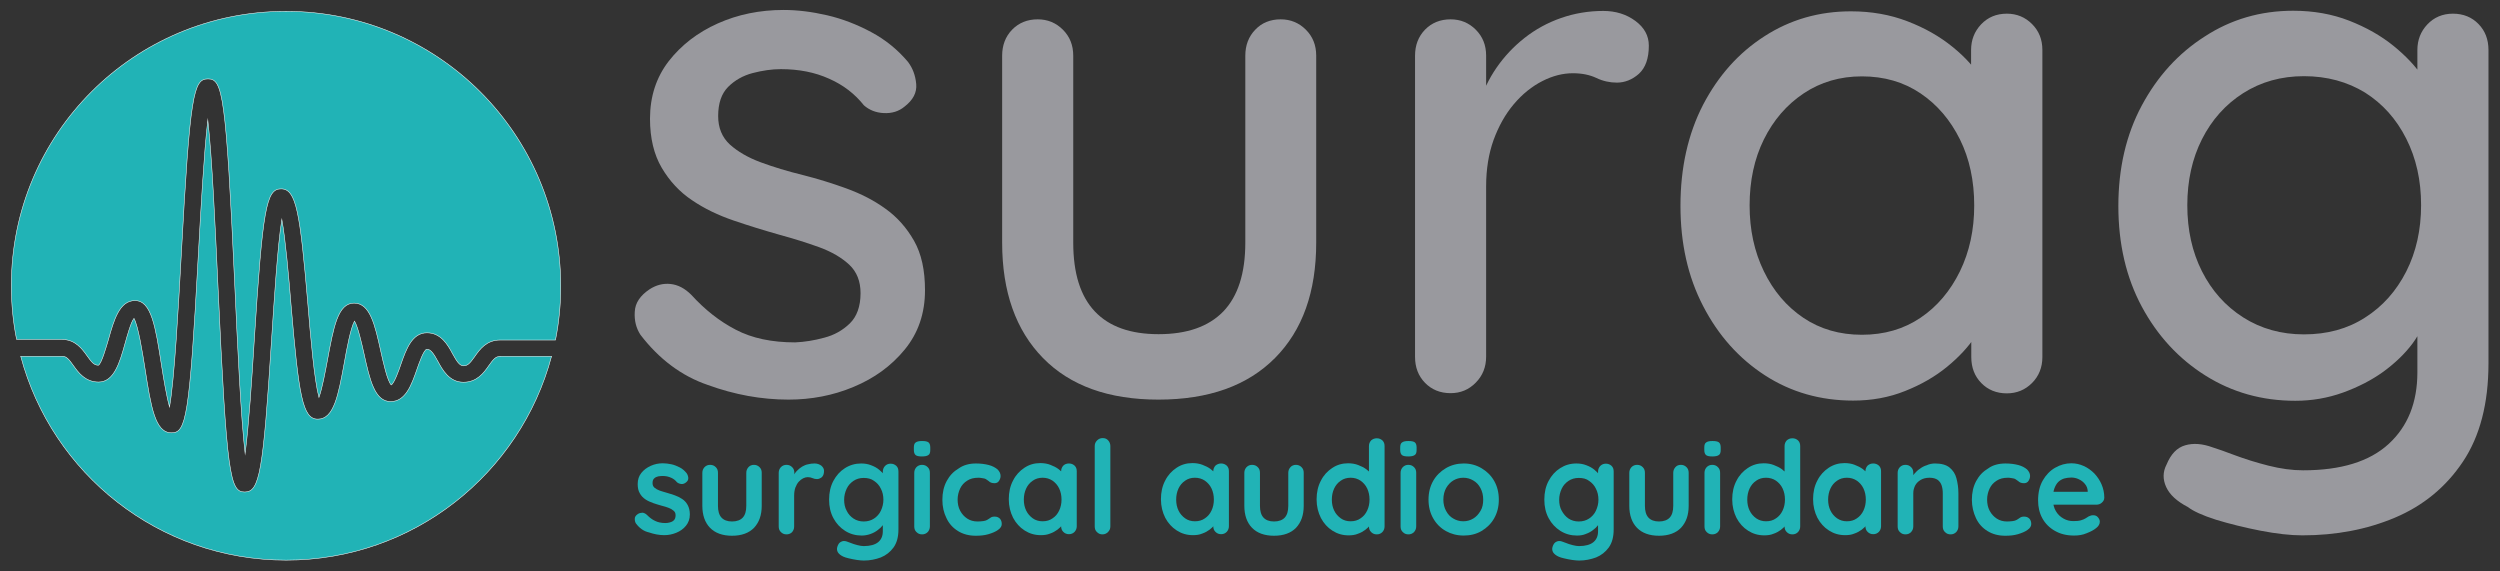 <?xml version="1.0" encoding="utf-8"?>
<!-- Generator: Adobe Illustrator 23.1.0, SVG Export Plug-In . SVG Version: 6.00 Build 0)  -->
<svg version="1.1" id="Ebene_1" xmlns="http://www.w3.org/2000/svg" xmlns:xlink="http://www.w3.org/1999/xlink" x="0px" y="0px"
	 viewBox="0 0 1280 292.4" style="enable-background:new 0 0 1280 292.4;" xml:space="preserve">
<rect x="0" y="0" width="1280" height="292.4" fill="#333333" stroke="none"/>
<style type="text/css">
	.st0{fill:#21B3B6;stroke:#FFFFFF;stroke-width:0.25;stroke-miterlimit:10;}
	.st1{fill:#21B3B6;}
	.st2{fill:#99999E;}
</style>
<g>
	<g>
		<path class="st0" d="M31.7,173.8c6.9,0,10.4,4.9,12.9,8.4c2.4,3.4,3.6,4.8,5.8,4.8c1.6-0.9,3.9-9,5.2-13.4
			c2.7-9.7,5.6-19.7,13.5-19.7c8.4,0,10.5,13.2,13.6,33.2c1,6.3,2.5,15.6,4.1,21.3c2.5-14.3,4.5-50.2,6-77.6
			c4.5-83.1,6.3-90.4,13.7-90.4c7.5,0,9.2,7.8,13.7,105.6c1.4,30.8,3.1,67.3,5.3,86.3c1.9-14.5,3.5-38.9,4.7-58.2
			c4.3-67.3,6.1-77.4,13.7-77.4c7.8,0,9.7,11.9,13.7,58.7c1.4,17,3.3,39.2,5.7,48.1c1.7-4.7,3.3-13.5,4.4-19.3
			c3.1-16.8,5.3-29,13.6-29c8.2,0,10.7,11.3,13.6,24.4c1.3,5.8,3.4,15.4,5.4,17.5c1.6-0.9,4-7.7,4.9-10.4
			c2.7-7.7,5.7-16.3,13.4-16.3c7.2,0,10.7,6.2,13.1,10.7c2.1,3.8,3.6,6.2,5.6,6.2c2.2,0,3.4-1.4,5.8-4.8c2.5-3.6,6-8.4,12.9-8.4
			h28.4c1.8-8.9,2.7-18.2,2.7-27.6c0-77.7-63-140.7-140.7-140.7S5.8,68.5,5.8,146.2c0,9.5,0.9,18.7,2.7,27.6H31.7z"/>
		<path class="st0" d="M256,182.5c-2.2,0-3.4,1.4-5.8,4.8c-2.5,3.6-6,8.4-12.9,8.4c-7.2,0-10.7-6.2-13.1-10.7
			c-2.1-3.8-3.6-6.2-5.6-6.2c-1.6,0-4.2,7.6-5.2,10.5c-2.7,7.7-5.7,16.3-13.4,16.3c-8.2,0-10.7-11.3-13.6-24.4
			c-1.2-5.3-3.1-13.9-4.9-16.8c-2,3.6-4,14.4-5.2,21.2c-3.1,16.8-5.3,29-13.6,29c-7.8,0-9.7-11.9-13.7-58.7
			c-1.2-14.6-2.8-33.1-4.7-43.6c-2.2,13.7-3.9,41-5.3,62.2c-4.3,67.3-6.1,77.4-13.7,77.4c-7.5,0-9.2-7.8-13.7-105.6
			c-1.4-30.1-3-65.6-5.2-84.9c-2,17.1-3.6,46.5-4.9,69.8c-4.5,83.1-6.3,90.4-13.7,90.4c-8.4,0-10.5-13.2-13.6-33.2
			c-1.3-8.2-3.4-21.4-5.6-25.4c-1.6,2-3.5,9-4.6,12.9c-2.7,9.7-5.6,19.7-13.5,19.7c-6.9,0-10.4-4.9-12.9-8.4
			c-2.4-3.4-3.6-4.8-5.8-4.8H10.6c16,60.1,70.8,104.4,135.9,104.4s119.9-44.3,135.9-104.4H256z"/>
	</g>
	<g>
		<path class="st1" d="M325.6,268c-0.4-0.6-0.6-1.4-0.6-2.4c0-1,0.6-1.8,1.7-2.5c0.7-0.4,1.5-0.6,2.3-0.6c0.8,0.1,1.6,0.5,2.3,1.2
			c1.3,1.3,2.6,2.3,4.1,3c1.4,0.7,3.2,1.1,5.3,1.1c0.7,0,1.4-0.1,2.2-0.3c0.8-0.2,1.5-0.5,2.1-1.1c0.6-0.6,0.9-1.4,0.9-2.6
			c0-1-0.3-1.7-1-2.3c-0.7-0.6-1.5-1.1-2.6-1.5c-1.1-0.4-2.3-0.8-3.6-1.1c-1.4-0.4-2.8-0.8-4.2-1.3c-1.4-0.5-2.8-1.1-4-1.9
			c-1.2-0.8-2.2-1.8-2.9-3.1c-0.8-1.3-1.1-2.9-1.1-4.8c0-2.2,0.6-4.1,1.9-5.7c1.2-1.5,2.8-2.7,4.8-3.6s4-1.3,6.2-1.3
			c1.4,0,2.8,0.2,4.3,0.5c1.5,0.3,2.9,0.9,4.3,1.6c1.4,0.7,2.5,1.7,3.5,2.9c0.5,0.7,0.8,1.5,0.9,2.4c0.1,0.9-0.3,1.8-1.3,2.5
			c-0.7,0.5-1.4,0.8-2.3,0.7c-0.9-0.1-1.6-0.4-2.2-0.9c-0.8-1-1.8-1.8-3-2.3c-1.3-0.6-2.7-0.9-4.4-0.9c-0.7,0-1.4,0.1-2.2,0.2
			c-0.8,0.2-1.5,0.5-2,1c-0.6,0.5-0.9,1.3-0.9,2.4c0,1,0.3,1.8,1,2.4c0.7,0.6,1.6,1.1,2.7,1.5c1.1,0.4,2.3,0.7,3.6,1.1
			c1.3,0.4,2.7,0.8,4.1,1.3c1.4,0.5,2.6,1.1,3.8,1.9s2.1,1.8,2.8,3.1c0.7,1.3,1.1,2.9,1.1,4.8c0,2.3-0.7,4.2-2,5.8
			c-1.3,1.6-3,2.8-5,3.6c-2,0.8-4,1.2-6.1,1.2c-2.6,0-5.2-0.5-7.8-1.4C329.5,272,327.3,270.3,325.6,268z"/>
		<path class="st1" d="M386,238c1.2,0,2.1,0.4,2.9,1.2c0.8,0.8,1.1,1.7,1.1,2.9v16.9c0,4.7-1.3,8.4-3.9,11.2
			c-2.6,2.7-6.4,4.1-11.3,4.1c-4.9,0-8.7-1.4-11.3-4.1c-2.6-2.7-3.9-6.5-3.9-11.2v-16.9c0-1.2,0.4-2.1,1.1-2.9
			c0.8-0.8,1.7-1.2,2.9-1.2c1.2,0,2.1,0.4,2.9,1.2c0.8,0.8,1.1,1.7,1.1,2.9v16.9c0,2.7,0.6,4.7,1.8,6c1.2,1.3,3,2,5.4,2
			c2.4,0,4.3-0.7,5.5-2c1.2-1.3,1.8-3.3,1.8-6v-16.9c0-1.2,0.4-2.1,1.1-2.9C383.9,238.4,384.9,238,386,238z"/>
		<path class="st1" d="M402.7,273.6c-1.2,0-2.1-0.4-2.9-1.2c-0.8-0.8-1.1-1.7-1.1-2.9v-27.4c0-1.2,0.4-2.1,1.1-2.9
			c0.8-0.8,1.7-1.2,2.9-1.2c1.2,0,2.1,0.4,2.9,1.2c0.8,0.8,1.1,1.7,1.1,2.9v6.2l-0.5-4.5c0.5-1.1,1.1-2,1.9-2.8
			c0.8-0.8,1.6-1.5,2.6-2.1c1-0.6,2-1,3.1-1.2c1.1-0.3,2.2-0.4,3.3-0.4c1.3,0,2.4,0.4,3.4,1.1c0.9,0.8,1.4,1.6,1.4,2.7
			c0,1.5-0.4,2.5-1.1,3.2c-0.8,0.6-1.6,1-2.5,1c-0.8,0-1.6-0.2-2.3-0.5c-0.7-0.3-1.5-0.5-2.4-0.5c-0.8,0-1.6,0.2-2.4,0.6
			c-0.8,0.4-1.6,1-2.3,1.8c-0.7,0.8-1.2,1.8-1.7,3c-0.4,1.2-0.6,2.6-0.6,4.2v15.7c0,1.2-0.4,2.1-1.1,2.9
			C404.8,273.2,403.8,273.6,402.7,273.6z"/>
		<path class="st1" d="M440.9,237.3c1.9,0,3.6,0.3,5.1,0.9c1.6,0.6,2.9,1.3,4,2.2c1.1,0.9,2,1.8,2.7,2.7c0.6,0.9,1,1.7,1,2.3
			l-1.7,0.9v-4.8c0-1.2,0.4-2.1,1.1-2.9c0.8-0.8,1.7-1.2,2.9-1.2c1.2,0,2.1,0.4,2.9,1.1c0.8,0.8,1.1,1.7,1.1,2.9V271
			c0,3.9-0.8,6.9-2.5,9.3c-1.7,2.3-3.8,4-6.5,5.1c-2.7,1-5.6,1.6-8.7,1.6c-0.9,0-2-0.1-3.5-0.3c-1.4-0.2-2.8-0.5-4.1-0.8
			c-1.3-0.3-2.3-0.6-2.9-0.9c-1.3-0.6-2.2-1.3-2.8-2.2c-0.5-0.9-0.6-1.8-0.3-2.8c0.4-1.3,1-2.2,1.9-2.6c0.9-0.5,1.8-0.5,2.8-0.2
			c0.4,0.1,1.2,0.4,2.2,0.8c1,0.4,2.1,0.8,3.4,1.1c1.2,0.3,2.3,0.5,3.2,0.5c3.3,0,5.8-0.7,7.4-2c1.6-1.3,2.4-3.2,2.4-5.5v-5.8
			l0.8,0.6c0,0.6-0.3,1.3-0.9,2.1c-0.6,0.8-1.4,1.6-2.5,2.4c-1,0.8-2.3,1.5-3.7,2s-2.9,0.8-4.5,0.8c-3.1,0-6-0.8-8.5-2.4
			c-2.5-1.6-4.5-3.7-6-6.5c-1.5-2.8-2.2-5.9-2.2-9.5c0-3.6,0.7-6.8,2.2-9.6c1.5-2.8,3.4-4.9,5.9-6.5
			C435.1,238.1,437.9,237.3,440.9,237.3z M442.2,244.7c-2,0-3.7,0.5-5.2,1.5c-1.5,1-2.7,2.3-3.5,4c-0.8,1.7-1.3,3.6-1.3,5.7
			c0,2.1,0.4,4,1.3,5.6c0.8,1.7,2,3,3.5,4c1.5,1,3.3,1.5,5.2,1.5c2,0,3.8-0.5,5.3-1.5c1.5-1,2.7-2.3,3.5-4c0.8-1.7,1.3-3.6,1.3-5.6
			c0-2.1-0.4-4-1.3-5.7c-0.8-1.7-2-3-3.5-4C446,245.1,444.2,244.7,442.2,244.7z"/>
		<path class="st1" d="M472,233.7c-1.5,0-2.6-0.2-3.2-0.7c-0.6-0.5-0.9-1.4-0.9-2.6v-1.3c0-1.3,0.3-2.2,1-2.6
			c0.7-0.5,1.7-0.7,3.2-0.7c1.6,0,2.6,0.2,3.3,0.7c0.6,0.5,0.9,1.4,0.9,2.6v1.3c0,1.3-0.3,2.2-1,2.6
			C474.6,233.5,473.5,233.7,472,233.7z M476.1,269.5c0,1.2-0.4,2.1-1.1,2.9c-0.8,0.8-1.7,1.2-2.9,1.2c-1.2,0-2.1-0.4-2.9-1.2
			c-0.8-0.8-1.1-1.7-1.1-2.9v-27.4c0-1.2,0.4-2.1,1.1-2.9c0.8-0.8,1.7-1.2,2.9-1.2c1.2,0,2.1,0.4,2.9,1.2c0.8,0.8,1.1,1.7,1.1,2.9
			V269.5z"/>
		<path class="st1" d="M499.7,237.3c2.5,0,4.7,0.3,6.6,0.8c1.9,0.5,3.3,1.3,4.4,2.2c1,1,1.6,2.1,1.6,3.4c0,0.9-0.3,1.7-0.8,2.5
			c-0.5,0.8-1.3,1.2-2.3,1.2c-0.7,0-1.3-0.1-1.8-0.3c-0.5-0.2-0.9-0.5-1.2-0.8c-0.4-0.3-0.8-0.6-1.3-0.9c-0.4-0.3-1.1-0.5-2-0.6
			c-0.9-0.2-1.6-0.2-2-0.2c-2.3,0-4.2,0.5-5.7,1.5c-1.6,1-2.8,2.3-3.6,4c-0.8,1.7-1.3,3.6-1.3,5.7c0,2.1,0.4,4,1.3,5.7
			c0.9,1.7,2.1,3,3.6,4c1.5,1,3.3,1.5,5.3,1.5c1.1,0,2.1-0.1,2.9-0.2c0.8-0.1,1.5-0.3,2-0.6c0.6-0.4,1.2-0.7,1.7-1.1
			c0.5-0.4,1.2-0.6,2.2-0.6c1.2,0,2,0.4,2.7,1.1c0.6,0.7,0.9,1.6,0.9,2.7c0,1.1-0.6,2.1-1.9,3c-1.2,0.9-2.9,1.6-4.9,2.2
			c-2,0.6-4.2,0.8-6.5,0.8c-3.5,0-6.5-0.8-9.1-2.4c-2.6-1.6-4.6-3.8-5.9-6.6c-1.4-2.8-2.1-5.9-2.1-9.4c0-3.6,0.7-6.8,2.2-9.6
			c1.5-2.8,3.5-4.9,6.2-6.5C493.3,238.1,496.3,237.3,499.7,237.3z"/>
		<path class="st1" d="M547.3,237.3c1.2,0,2.1,0.4,2.9,1.1c0.8,0.8,1.1,1.7,1.1,2.9v28.1c0,1.2-0.4,2.1-1.1,2.9
			c-0.8,0.8-1.7,1.2-2.9,1.2s-2.1-0.4-2.9-1.2c-0.8-0.8-1.1-1.7-1.1-2.9v-3.3l1.5,0.6c0,0.6-0.3,1.3-0.9,2.1s-1.5,1.6-2.5,2.4
			c-1.1,0.8-2.3,1.5-3.8,2c-1.4,0.6-3,0.8-4.7,0.8c-3.1,0-5.8-0.8-8.3-2.4c-2.5-1.6-4.4-3.7-5.9-6.5c-1.4-2.8-2.2-5.9-2.2-9.5
			c0-3.6,0.7-6.8,2.2-9.6c1.4-2.8,3.4-4.9,5.8-6.5c2.4-1.6,5.1-2.4,8.1-2.4c1.9,0,3.7,0.3,5.2,0.9c1.6,0.6,3,1.3,4.2,2.2
			c1.2,0.9,2.1,1.8,2.7,2.7c0.6,0.9,1,1.7,1,2.3l-2.4,0.9v-4.8c0-1.2,0.4-2.1,1.1-2.9C545.1,237.7,546.1,237.3,547.3,237.3z
			 M533.8,266.9c2,0,3.7-0.5,5.1-1.5c1.5-1,2.6-2.3,3.4-4c0.8-1.7,1.2-3.6,1.2-5.6c0-2.1-0.4-4-1.2-5.7c-0.8-1.7-2-3-3.4-4
			c-1.5-1-3.2-1.5-5.1-1.5c-1.9,0-3.6,0.5-5,1.5c-1.5,1-2.6,2.3-3.4,4c-0.8,1.7-1.2,3.6-1.2,5.7c0,2.1,0.4,4,1.2,5.6
			c0.8,1.7,2,3,3.4,4C530.2,266.4,531.9,266.9,533.8,266.9z"/>
		<path class="st1" d="M568.5,269.5c0,1.2-0.4,2.1-1.2,2.9c-0.8,0.8-1.7,1.2-2.9,1.2c-1.1,0-2-0.4-2.8-1.2c-0.8-0.8-1.1-1.7-1.1-2.9
			v-41.1c0-1.2,0.4-2.1,1.2-2.9c0.8-0.8,1.7-1.2,2.9-1.2c1.2,0,2.1,0.4,2.8,1.2c0.7,0.8,1.1,1.7,1.1,2.9V269.5z"/>
		<path class="st1" d="M625.2,237.3c1.2,0,2.1,0.4,2.9,1.1c0.8,0.8,1.1,1.7,1.1,2.9v28.1c0,1.2-0.4,2.1-1.1,2.9
			c-0.8,0.8-1.7,1.2-2.9,1.2s-2.1-0.4-2.9-1.2c-0.8-0.8-1.1-1.7-1.1-2.9v-3.3l1.5,0.6c0,0.6-0.3,1.3-0.9,2.1
			c-0.6,0.8-1.5,1.6-2.5,2.4c-1.1,0.8-2.3,1.5-3.8,2c-1.4,0.6-3,0.8-4.7,0.8c-3.1,0-5.8-0.8-8.3-2.4c-2.5-1.6-4.4-3.7-5.9-6.5
			c-1.4-2.8-2.2-5.9-2.2-9.5c0-3.6,0.7-6.8,2.2-9.6c1.4-2.8,3.4-4.9,5.8-6.5c2.4-1.6,5.1-2.4,8.1-2.4c1.9,0,3.7,0.3,5.2,0.9
			c1.6,0.6,3,1.3,4.2,2.2c1.2,0.9,2.1,1.8,2.7,2.7c0.6,0.9,1,1.7,1,2.3l-2.4,0.9v-4.8c0-1.2,0.4-2.1,1.1-2.9
			C623.1,237.7,624.1,237.3,625.2,237.3z M611.8,266.9c2,0,3.7-0.5,5.1-1.5c1.5-1,2.6-2.3,3.4-4s1.2-3.6,1.2-5.6
			c0-2.1-0.4-4-1.2-5.7s-2-3-3.4-4c-1.5-1-3.2-1.5-5.1-1.5c-1.9,0-3.6,0.5-5,1.5c-1.5,1-2.6,2.3-3.4,4c-0.8,1.7-1.2,3.6-1.2,5.7
			c0,2.1,0.4,4,1.2,5.6c0.8,1.7,2,3,3.4,4C608.2,266.4,609.9,266.9,611.8,266.9z"/>
		<path class="st1" d="M663.5,238c1.2,0,2.1,0.4,2.9,1.2c0.8,0.8,1.1,1.7,1.1,2.9v16.9c0,4.7-1.3,8.4-3.9,11.2
			c-2.6,2.7-6.4,4.1-11.3,4.1c-4.9,0-8.7-1.4-11.3-4.1c-2.6-2.7-3.9-6.5-3.9-11.2v-16.9c0-1.2,0.4-2.1,1.1-2.9
			c0.8-0.8,1.7-1.2,2.9-1.2c1.2,0,2.1,0.4,2.9,1.2c0.8,0.8,1.1,1.7,1.1,2.9v16.9c0,2.7,0.6,4.7,1.8,6c1.2,1.3,3,2,5.4,2
			c2.4,0,4.3-0.7,5.5-2c1.2-1.3,1.8-3.3,1.8-6v-16.9c0-1.2,0.4-2.1,1.1-2.9C661.4,238.4,662.4,238,663.5,238z"/>
		<path class="st1" d="M704.9,224.4c1.2,0,2.1,0.4,2.9,1.1c0.8,0.8,1.1,1.7,1.1,2.9v41.1c0,1.2-0.4,2.1-1.1,2.9
			c-0.8,0.8-1.7,1.2-2.9,1.2c-1.2,0-2.1-0.4-2.9-1.2c-0.8-0.8-1.1-1.7-1.1-2.9v-3.3l1.5,0.6c0,0.6-0.3,1.3-0.9,2.1s-1.5,1.6-2.5,2.4
			c-1.1,0.8-2.3,1.5-3.8,2c-1.4,0.6-3,0.8-4.7,0.8c-3.1,0-5.8-0.8-8.3-2.4c-2.5-1.6-4.4-3.7-5.9-6.5c-1.4-2.8-2.2-5.9-2.2-9.5
			c0-3.6,0.7-6.8,2.2-9.6c1.4-2.8,3.4-4.9,5.8-6.5c2.4-1.6,5.1-2.4,8.1-2.4c1.9,0,3.7,0.3,5.2,0.9c1.6,0.6,3,1.3,4.2,2.2
			s2.1,1.8,2.7,2.7c0.6,0.9,1,1.7,1,2.3l-2.4,0.9v-17.8c0-1.2,0.4-2.1,1.1-2.9C702.8,224.8,703.8,224.4,704.9,224.4z M691.5,266.9
			c2,0,3.7-0.5,5.1-1.5c1.5-1,2.6-2.3,3.4-4s1.2-3.6,1.2-5.6c0-2.1-0.4-4-1.2-5.7s-2-3-3.4-4c-1.5-1-3.2-1.5-5.1-1.5
			c-1.9,0-3.6,0.5-5,1.5c-1.5,1-2.6,2.3-3.4,4c-0.8,1.7-1.2,3.6-1.2,5.7c0,2.1,0.4,4,1.2,5.6c0.8,1.7,2,3,3.4,4
			C687.9,266.4,689.6,266.9,691.5,266.9z"/>
		<path class="st1" d="M721,233.7c-1.5,0-2.6-0.2-3.2-0.7c-0.6-0.5-0.9-1.4-0.9-2.6v-1.3c0-1.3,0.3-2.2,1-2.6
			c0.7-0.5,1.7-0.7,3.2-0.7c1.6,0,2.6,0.2,3.3,0.7c0.6,0.5,0.9,1.4,0.9,2.6v1.3c0,1.3-0.3,2.2-1,2.6
			C723.6,233.5,722.5,233.7,721,233.7z M725.1,269.5c0,1.2-0.4,2.1-1.1,2.9c-0.8,0.8-1.7,1.2-2.9,1.2c-1.2,0-2.1-0.4-2.9-1.2
			c-0.8-0.8-1.1-1.7-1.1-2.9v-27.4c0-1.2,0.4-2.1,1.1-2.9c0.8-0.8,1.7-1.2,2.9-1.2c1.2,0,2.1,0.4,2.9,1.2c0.8,0.8,1.1,1.7,1.1,2.9
			V269.5z"/>
		<path class="st1" d="M767.4,255.8c0,3.6-0.8,6.8-2.4,9.6c-1.6,2.8-3.8,4.9-6.5,6.5s-5.8,2.3-9.1,2.3c-3.4,0-6.4-0.8-9.1-2.3
			s-4.9-3.7-6.5-6.5c-1.6-2.8-2.4-6-2.4-9.6s0.8-6.8,2.4-9.6c1.6-2.8,3.8-4.9,6.5-6.5s5.8-2.4,9.1-2.4c3.4,0,6.4,0.8,9.1,2.4
			s4.9,3.7,6.5,6.5C766.6,249,767.4,252.2,767.4,255.8z M759.4,255.8c0-2.3-0.5-4.2-1.4-5.9c-0.9-1.7-2.1-3-3.7-3.9
			c-1.5-0.9-3.2-1.4-5.1-1.4c-1.9,0-3.6,0.5-5.1,1.4c-1.5,0.9-2.7,2.2-3.7,3.9c-0.9,1.7-1.4,3.6-1.4,5.9c0,2.2,0.5,4.2,1.4,5.8
			c0.9,1.7,2.1,3,3.7,3.9c1.5,0.9,3.2,1.4,5.1,1.4c1.9,0,3.6-0.5,5.1-1.4c1.5-0.9,2.7-2.2,3.7-3.9C759,260,759.4,258,759.4,255.8z"
			/>
		<path class="st1" d="M807.1,237.3c1.9,0,3.6,0.3,5.1,0.9c1.6,0.6,2.9,1.3,4,2.2c1.1,0.9,2,1.8,2.7,2.7c0.6,0.9,1,1.7,1,2.3
			l-1.7,0.9v-4.8c0-1.2,0.4-2.1,1.1-2.9c0.8-0.8,1.7-1.2,2.9-1.2s2.1,0.4,2.9,1.1c0.8,0.8,1.1,1.7,1.1,2.9V271
			c0,3.9-0.8,6.9-2.5,9.3c-1.7,2.3-3.8,4-6.5,5.1c-2.7,1-5.6,1.6-8.7,1.6c-0.9,0-2-0.1-3.5-0.3c-1.4-0.2-2.8-0.5-4.1-0.8
			c-1.3-0.3-2.3-0.6-2.9-0.9c-1.3-0.6-2.2-1.3-2.8-2.2c-0.5-0.9-0.6-1.8-0.3-2.8c0.4-1.3,1-2.2,1.9-2.6c0.9-0.5,1.8-0.5,2.8-0.2
			c0.4,0.1,1.2,0.4,2.2,0.8c1,0.4,2.1,0.8,3.4,1.1c1.2,0.3,2.3,0.5,3.2,0.5c3.3,0,5.8-0.7,7.4-2c1.6-1.3,2.4-3.2,2.4-5.5v-5.8
			l0.8,0.6c0,0.6-0.3,1.3-0.9,2.1c-0.6,0.8-1.4,1.6-2.5,2.4c-1,0.8-2.3,1.5-3.7,2c-1.4,0.6-2.9,0.8-4.5,0.8c-3.1,0-6-0.8-8.5-2.4
			c-2.5-1.6-4.5-3.7-6-6.5c-1.5-2.8-2.2-5.9-2.2-9.5c0-3.6,0.7-6.8,2.2-9.6c1.5-2.8,3.4-4.9,5.9-6.5
			C801.3,238.1,804,237.3,807.1,237.3z M808.3,244.7c-2,0-3.7,0.5-5.2,1.5c-1.5,1-2.7,2.3-3.5,4s-1.3,3.6-1.3,5.7
			c0,2.1,0.4,4,1.3,5.6s2,3,3.5,4c1.5,1,3.3,1.5,5.2,1.5c2,0,3.8-0.5,5.3-1.5c1.5-1,2.7-2.3,3.5-4c0.8-1.7,1.3-3.6,1.3-5.6
			c0-2.1-0.4-4-1.3-5.7c-0.8-1.7-2-3-3.5-4C812.2,245.1,810.4,244.7,808.3,244.7z"/>
		<path class="st1" d="M860.6,238c1.2,0,2.1,0.4,2.9,1.2c0.8,0.8,1.1,1.7,1.1,2.9v16.9c0,4.7-1.3,8.4-3.9,11.2
			c-2.6,2.7-6.4,4.1-11.3,4.1c-4.9,0-8.7-1.4-11.3-4.1c-2.6-2.7-3.9-6.5-3.9-11.2v-16.9c0-1.2,0.4-2.1,1.1-2.9
			c0.8-0.8,1.7-1.2,2.9-1.2c1.2,0,2.1,0.4,2.9,1.2c0.8,0.8,1.1,1.7,1.1,2.9v16.9c0,2.7,0.6,4.7,1.8,6c1.2,1.3,3,2,5.4,2
			c2.4,0,4.3-0.7,5.5-2c1.2-1.3,1.8-3.3,1.8-6v-16.9c0-1.2,0.4-2.1,1.1-2.9C858.5,238.4,859.4,238,860.6,238z"/>
		<path class="st1" d="M876.7,233.7c-1.5,0-2.6-0.2-3.2-0.7c-0.6-0.5-0.9-1.4-0.9-2.6v-1.3c0-1.3,0.3-2.2,1-2.6
			c0.7-0.5,1.7-0.7,3.2-0.7c1.6,0,2.6,0.2,3.3,0.7c0.6,0.5,0.9,1.4,0.9,2.6v1.3c0,1.3-0.3,2.2-1,2.6
			C879.3,233.5,878.2,233.7,876.7,233.7z M880.7,269.5c0,1.2-0.4,2.1-1.1,2.9c-0.8,0.8-1.7,1.2-2.9,1.2c-1.2,0-2.1-0.4-2.9-1.2
			c-0.8-0.8-1.1-1.7-1.1-2.9v-27.4c0-1.2,0.4-2.1,1.1-2.9c0.8-0.8,1.7-1.2,2.9-1.2c1.2,0,2.1,0.4,2.9,1.2c0.8,0.8,1.1,1.7,1.1,2.9
			V269.5z"/>
		<path class="st1" d="M917.7,224.4c1.2,0,2.1,0.4,2.9,1.1c0.8,0.8,1.1,1.7,1.1,2.9v41.1c0,1.2-0.4,2.1-1.1,2.9
			c-0.8,0.8-1.7,1.2-2.9,1.2s-2.1-0.4-2.9-1.2c-0.8-0.8-1.1-1.7-1.1-2.9v-3.3l1.5,0.6c0,0.6-0.3,1.3-0.9,2.1
			c-0.6,0.8-1.5,1.6-2.5,2.4c-1.1,0.8-2.3,1.5-3.8,2c-1.4,0.6-3,0.8-4.7,0.8c-3.1,0-5.8-0.8-8.3-2.4c-2.5-1.6-4.4-3.7-5.9-6.5
			c-1.4-2.8-2.2-5.9-2.2-9.5c0-3.6,0.7-6.8,2.2-9.6c1.4-2.8,3.4-4.9,5.8-6.5c2.4-1.6,5.1-2.4,8.1-2.4c1.9,0,3.7,0.3,5.2,0.9
			c1.6,0.6,3,1.3,4.2,2.2c1.2,0.9,2.1,1.8,2.7,2.7c0.6,0.9,1,1.7,1,2.3l-2.4,0.9v-17.8c0-1.2,0.4-2.1,1.1-2.9
			C915.6,224.8,916.5,224.4,917.7,224.4z M904.2,266.9c2,0,3.7-0.5,5.1-1.5c1.5-1,2.6-2.3,3.4-4s1.2-3.6,1.2-5.6
			c0-2.1-0.4-4-1.2-5.7s-2-3-3.4-4c-1.5-1-3.2-1.5-5.1-1.5c-1.9,0-3.6,0.5-5,1.5c-1.5,1-2.6,2.3-3.4,4c-0.8,1.7-1.2,3.6-1.2,5.7
			c0,2.1,0.4,4,1.2,5.6c0.8,1.7,2,3,3.4,4C900.7,266.4,902.3,266.9,904.2,266.9z"/>
		<path class="st1" d="M959.1,237.3c1.2,0,2.1,0.4,2.9,1.1c0.8,0.8,1.1,1.7,1.1,2.9v28.1c0,1.2-0.4,2.1-1.1,2.9
			c-0.8,0.8-1.7,1.2-2.9,1.2s-2.1-0.4-2.9-1.2c-0.8-0.8-1.1-1.7-1.1-2.9v-3.3l1.5,0.6c0,0.6-0.3,1.3-0.9,2.1
			c-0.6,0.8-1.5,1.6-2.5,2.4c-1.1,0.8-2.3,1.5-3.8,2c-1.4,0.6-3,0.8-4.7,0.8c-3.1,0-5.8-0.8-8.3-2.4c-2.5-1.6-4.4-3.7-5.9-6.5
			c-1.4-2.8-2.2-5.9-2.2-9.5c0-3.6,0.7-6.8,2.2-9.6c1.4-2.8,3.4-4.9,5.8-6.5c2.4-1.6,5.1-2.4,8.1-2.4c1.9,0,3.7,0.3,5.2,0.9
			c1.6,0.6,3,1.3,4.2,2.2c1.2,0.9,2.1,1.8,2.7,2.7c0.6,0.9,1,1.7,1,2.3l-2.4,0.9v-4.8c0-1.2,0.4-2.1,1.1-2.9
			C957,237.7,957.9,237.3,959.1,237.3z M945.6,266.9c2,0,3.7-0.5,5.1-1.5c1.5-1,2.6-2.3,3.4-4s1.2-3.6,1.2-5.6c0-2.1-0.4-4-1.2-5.7
			s-2-3-3.4-4c-1.5-1-3.2-1.5-5.1-1.5c-1.9,0-3.6,0.5-5,1.5c-1.5,1-2.6,2.3-3.4,4c-0.8,1.7-1.2,3.6-1.2,5.7c0,2.1,0.4,4,1.2,5.6
			c0.8,1.7,2,3,3.4,4C942.1,266.4,943.7,266.9,945.6,266.9z"/>
		<path class="st1" d="M990.7,237.3c3.3,0,5.8,0.7,7.5,2.1c1.7,1.4,2.9,3.2,3.5,5.5c0.6,2.3,1,4.8,1,7.6v17c0,1.2-0.4,2.1-1.1,2.9
			c-0.8,0.8-1.7,1.2-2.9,1.2c-1.2,0-2.1-0.4-2.9-1.2c-0.8-0.8-1.1-1.7-1.1-2.9v-17c0-1.5-0.2-2.8-0.6-4c-0.4-1.2-1.1-2.1-2-2.8
			c-1-0.7-2.4-1.1-4.2-1.1c-1.8,0-3.3,0.4-4.5,1.1c-1.2,0.7-2.2,1.7-2.8,2.8c-0.6,1.2-1,2.5-1,4v17c0,1.2-0.4,2.1-1.1,2.9
			c-0.8,0.8-1.7,1.2-2.9,1.2s-2.1-0.4-2.9-1.2c-0.8-0.8-1.1-1.7-1.1-2.9v-27.4c0-1.2,0.4-2.1,1.1-2.9c0.8-0.8,1.7-1.2,2.9-1.2
			s2.1,0.4,2.9,1.2c0.8,0.8,1.1,1.7,1.1,2.9v2.9l-1-0.2c0.4-0.8,1-1.6,1.7-2.4c0.8-0.9,1.6-1.7,2.7-2.4c1-0.8,2.2-1.4,3.5-1.8
			C987.8,237.6,989.2,237.3,990.7,237.3z"/>
		<path class="st1" d="M1026.8,237.3c2.5,0,4.7,0.3,6.6,0.8c1.9,0.5,3.3,1.3,4.4,2.2c1,1,1.6,2.1,1.6,3.4c0,0.9-0.3,1.7-0.8,2.5
			c-0.5,0.8-1.3,1.2-2.3,1.2c-0.7,0-1.3-0.1-1.8-0.3c-0.5-0.2-0.9-0.5-1.2-0.8c-0.4-0.3-0.8-0.6-1.3-0.9c-0.4-0.3-1.1-0.5-2-0.6
			c-0.9-0.2-1.6-0.2-2-0.2c-2.3,0-4.2,0.5-5.7,1.5c-1.6,1-2.8,2.3-3.6,4c-0.8,1.7-1.3,3.6-1.3,5.7c0,2.1,0.4,4,1.3,5.7
			c0.9,1.7,2.1,3,3.6,4c1.5,1,3.3,1.5,5.3,1.5c1.1,0,2.1-0.1,2.9-0.2c0.8-0.1,1.5-0.3,2-0.6c0.6-0.4,1.2-0.7,1.7-1.1
			c0.5-0.4,1.2-0.6,2.2-0.6c1.2,0,2,0.4,2.7,1.1c0.6,0.7,0.9,1.6,0.9,2.7c0,1.1-0.6,2.1-1.9,3c-1.2,0.9-2.9,1.6-4.9,2.2
			c-2,0.6-4.2,0.8-6.5,0.8c-3.5,0-6.5-0.8-9.1-2.4c-2.6-1.6-4.6-3.8-5.9-6.6s-2.1-5.9-2.1-9.4c0-3.6,0.7-6.8,2.2-9.6
			c1.5-2.8,3.5-4.9,6.2-6.5C1020.3,238.1,1023.4,237.3,1026.8,237.3z"/>
		<path class="st1" d="M1061.9,274.2c-3.8,0-7-0.8-9.8-2.4c-2.8-1.6-4.9-3.7-6.4-6.4c-1.5-2.7-2.2-5.8-2.2-9.2c0-4,0.8-7.4,2.4-10.2
			c1.6-2.8,3.7-5,6.3-6.5c2.6-1.5,5.4-2.3,8.3-2.3c2.3,0,4.4,0.5,6.4,1.4c2,0.9,3.8,2.2,5.4,3.8c1.5,1.6,2.8,3.5,3.7,5.6
			c0.9,2.1,1.4,4.4,1.4,6.8c0,1.1-0.5,1.9-1.3,2.6c-0.8,0.7-1.7,1-2.8,1H1048l-2-6.6h24.4l-1.5,1.3v-1.8c-0.1-1.3-0.5-2.4-1.4-3.5
			c-0.8-1-1.8-1.8-3.1-2.4c-1.2-0.6-2.5-0.9-3.9-0.9c-1.3,0-2.6,0.2-3.7,0.5c-1.2,0.4-2.2,1-3,1.8c-0.8,0.8-1.5,2-2,3.4
			c-0.5,1.4-0.7,3.2-0.7,5.4c0,2.4,0.5,4.4,1.5,6.1c1,1.7,2.3,2.9,3.9,3.8c1.6,0.9,3.2,1.3,5,1.3c1.6,0,2.9-0.1,3.9-0.4
			c1-0.3,1.8-0.6,2.4-1c0.6-0.4,1.1-0.7,1.6-1c0.8-0.4,1.5-0.6,2.3-0.6c1,0,1.8,0.3,2.4,1c0.6,0.7,1,1.4,1,2.3
			c0,1.2-0.6,2.3-1.9,3.3c-1.2,1-2.8,1.8-4.8,2.6C1066.3,273.9,1064.2,274.2,1061.9,274.2z"/>
	</g>
	<g>
		<path class="st2" d="M327.9,171.4c-2.2-3.4-3.2-7.3-2.9-11.8c0.2-4.5,2.8-8.3,7.6-11.5c3.4-2.2,7-3.1,10.7-2.7
			c3.8,0.4,7.3,2.2,10.7,5.6c6.8,7.5,14.4,13.5,22.7,17.8c8.4,4.4,18.5,6.5,30.4,6.5c4.8-0.2,9.8-1,14.9-2.4
			c5.1-1.3,9.5-3.8,13.1-7.3c3.6-3.5,5.5-8.7,5.5-15.5c0-6.1-1.9-10.9-5.8-14.6c-3.9-3.6-9-6.6-15.3-8.9c-6.3-2.3-13.1-4.4-20.4-6.4
			c-7.8-2.2-15.6-4.6-23.5-7.3c-7.9-2.7-15-6.1-21.3-10.4c-6.3-4.2-11.5-9.8-15.5-16.6c-4-6.8-6-15.2-6-25.1
			c0-11.4,3.2-21.2,9.6-29.5c6.4-8.2,14.8-14.7,25.1-19.3c10.3-4.6,21.5-6.9,33.7-6.9c7,0,14.4,0.9,22.2,2.7
			c7.8,1.8,15.3,4.7,22.6,8.6c7.3,3.9,13.6,9,18.9,15.3c2.4,3.2,3.8,6.9,4.2,11.3c0.4,4.4-1.6,8.2-6,11.6c-2.9,2.4-6.4,3.5-10.6,3.3
			c-4.1-0.2-7.5-1.6-10.2-4c-4.6-5.8-10.5-10.4-17.8-13.6c-7.3-3.3-15.5-4.9-24.7-4.9c-4.6,0-9.4,0.7-14.4,2
			c-5,1.3-9.2,3.7-12.6,7.1c-3.4,3.4-5.1,8.4-5.1,14.9c0,6.1,2,10.9,6,14.6c4,3.6,9.3,6.7,15.8,9.1c6.5,2.4,13.7,4.6,21.5,6.5
			c7.5,1.9,15,4.2,22.4,6.9c7.4,2.7,14.1,6.1,20,10.4c5.9,4.2,10.8,9.7,14.6,16.4c3.8,6.7,5.6,15.1,5.6,25.3
			c0,11.9-3.5,22-10.4,30.4c-6.9,8.4-15.6,14.7-26.2,19.1c-10.5,4.4-21.6,6.5-33.3,6.5c-13.8,0-27.6-2.5-41.3-7.5
			C348.9,192.5,337.4,183.8,327.9,171.4z"/>
		<path class="st2" d="M655.7,9.9c5.1,0,9.4,1.8,12.9,5.3c3.5,3.5,5.3,7.9,5.3,13.3v95.7c0,25.2-7,44.9-21.1,59.1
			c-14.1,14.2-34,21.3-59.7,21.3c-25.5,0-45.2-7.1-59.1-21.3c-13.9-14.2-20.9-33.9-20.9-59.1V28.5c0-5.3,1.7-9.8,5.1-13.3
			c3.4-3.5,7.8-5.3,13.1-5.3c5.1,0,9.4,1.8,12.9,5.3c3.5,3.5,5.3,7.9,5.3,13.3v95.7c0,15.8,3.7,27.5,11.1,35.3
			c7.4,7.8,18.3,11.6,32.6,11.6c14.6,0,25.6-3.9,33.1-11.6c7.5-7.8,11.3-19.5,11.3-35.3V28.5c0-5.3,1.7-9.8,5.1-13.3
			C646,11.7,650.4,9.9,655.7,9.9z"/>
		<path class="st2" d="M742.7,201.3c-5.3,0-9.7-1.8-13.1-5.3c-3.4-3.5-5.1-7.9-5.1-13.3V28.5c0-5.3,1.7-9.8,5.1-13.3
			c3.4-3.5,7.8-5.3,13.1-5.3c5.1,0,9.4,1.8,12.9,5.3c3.5,3.5,5.3,7.9,5.3,13.3v40.7l-3.6-15.6c1.9-6.8,4.9-13.1,8.9-18.9
			c4-5.8,8.8-10.9,14.4-15.3c5.6-4.4,11.8-7.8,18.7-10.2c6.9-2.4,14.1-3.6,21.6-3.6c6.3,0,11.8,1.7,16.4,5.1
			c4.6,3.4,6.9,7.6,6.9,12.7c0,6.5-1.7,11.3-5.1,14.4c-3.4,3-7.2,4.5-11.3,4.5c-3.6,0-7.2-0.8-10.5-2.4c-3.4-1.6-7.4-2.4-12-2.4
			c-5.1,0-10.3,1.3-15.6,4c-5.3,2.7-10.2,6.6-14.6,11.8c-4.4,5.2-7.8,11.3-10.4,18.4c-2.5,7-3.8,14.9-3.8,23.6v87.3
			c0,5.3-1.8,9.8-5.3,13.3C752.1,199.5,747.8,201.3,742.7,201.3z"/>
		<path class="st2" d="M1027.5,7c5.1,0,9.4,1.8,12.9,5.3c3.5,3.5,5.3,7.9,5.3,13.3v157.2c0,5.3-1.8,9.8-5.3,13.3
			c-3.5,3.5-7.8,5.3-12.9,5.3c-5.3,0-9.7-1.8-13.1-5.3c-3.4-3.5-5.1-7.9-5.1-13.3v-26.2l7.3,1.1c0,4.4-1.8,9.2-5.3,14.6
			c-3.5,5.3-8.3,10.5-14.4,15.5c-6.1,5-13.2,9.1-21.5,12.4c-8.2,3.3-17.1,4.9-26.6,4.9c-16.7,0-31.8-4.3-45.1-12.9
			c-13.3-8.6-23.9-20.4-31.7-35.5c-7.8-15-11.6-32.1-11.6-51.3c0-19.6,3.9-36.9,11.6-51.8c7.8-14.9,18.2-26.6,31.5-35.1
			c13.2-8.5,27.9-12.7,44.2-12.7c10.4,0,20.1,1.7,28.9,5.1c8.9,3.4,16.6,7.8,23.1,13.1c6.6,5.3,11.6,11,15.3,16.9
			c3.6,5.9,5.5,11.6,5.5,16.9l-11.3,1.1V25.6c0-5.1,1.7-9.5,5.1-13.1C1017.8,8.8,1022.2,7,1027.5,7z M953.3,171.4
			c11.4,0,21.4-2.9,30-8.7c8.6-5.8,15.3-13.8,20.2-23.8c4.9-10.1,7.3-21.3,7.3-33.7c0-12.6-2.4-23.9-7.3-33.8
			c-4.9-9.9-11.6-17.8-20.2-23.6c-8.6-5.8-18.6-8.7-30-8.7c-11.2,0-21.1,2.9-29.8,8.7c-8.7,5.8-15.5,13.7-20.4,23.6
			c-4.9,9.9-7.3,21.2-7.3,33.8c0,12.4,2.4,23.6,7.3,33.7c4.9,10.1,11.6,18,20.2,23.8C931.9,168.5,941.9,171.4,953.3,171.4z"/>
		<path class="st2" d="M1174.1,5.5c10.4,0,20,1.7,28.7,5.1c8.7,3.4,16.3,7.7,22.7,12.9c6.4,5.2,11.5,10.6,15.1,16.2
			c3.6,5.6,5.5,10.4,5.5,14.6l-8.4,0.4V25.6c0-5.1,1.7-9.5,5.1-13.1c3.4-3.6,7.8-5.5,13.1-5.5c5.3,0,9.7,1.8,13.1,5.3
			c3.4,3.5,5.1,7.9,5.1,13.3V186c0,20.6-4.4,37.4-13.1,50.4c-8.7,13-20.3,22.5-34.7,28.6c-14.4,6.1-30.3,9.1-47.5,9.1
			c-6.1,0-13.2-0.8-21.5-2.4c-8.2-1.6-15.8-3.5-22.7-5.6c-6.9-2.2-11.7-4.4-14.4-6.5c-5.6-2.9-9.3-6.3-11.1-10.2
			c-1.8-3.9-1.8-7.8,0.2-11.6c2.2-5.3,5.3-8.6,9.5-9.8c4.1-1.2,8.8-0.9,14.2,1.1c2.4,0.7,6.2,2.1,11.3,4c5.1,1.9,10.8,3.7,17.1,5.3
			c6.3,1.6,12.2,2.4,17.8,2.4c19.4,0,34-4.5,43.8-13.5c9.8-9,14.7-21.2,14.7-36.7v-32.7l4.4,2.5c-0.7,5.1-3,10.2-6.9,15.5
			c-3.9,5.2-8.9,10-14.9,14.4c-6.1,4.4-13,7.9-20.7,10.7c-7.8,2.8-15.9,4.2-24.4,4.2c-17,0-32.3-4.3-46-12.9
			c-13.7-8.6-24.6-20.4-32.6-35.3c-8-14.9-12-32.1-12-51.5c0-19.4,4-36.6,12-51.5c8-14.9,18.7-26.7,32.2-35.3
			C1142.3,9.9,1157.4,5.5,1174.1,5.5z M1179.6,39c-11.6,0-22,2.9-31.1,8.7c-9.1,5.8-16.1,13.7-21.1,23.6c-5,9.9-7.5,21.2-7.5,33.8
			c0,12.6,2.5,23.9,7.5,33.8c5,9.9,12,17.8,21.1,23.6c9.1,5.8,19.5,8.7,31.1,8.7c11.9,0,22.3-2.8,31.3-8.6c9-5.7,16-13.6,21.1-23.6
			c5.1-10.1,7.6-21.4,7.6-34c0-12.6-2.5-23.9-7.6-34c-5.1-10.1-12.1-17.9-21.1-23.6C1201.9,41.9,1191.5,39,1179.6,39z"/>
	</g>
</g>
</svg>
